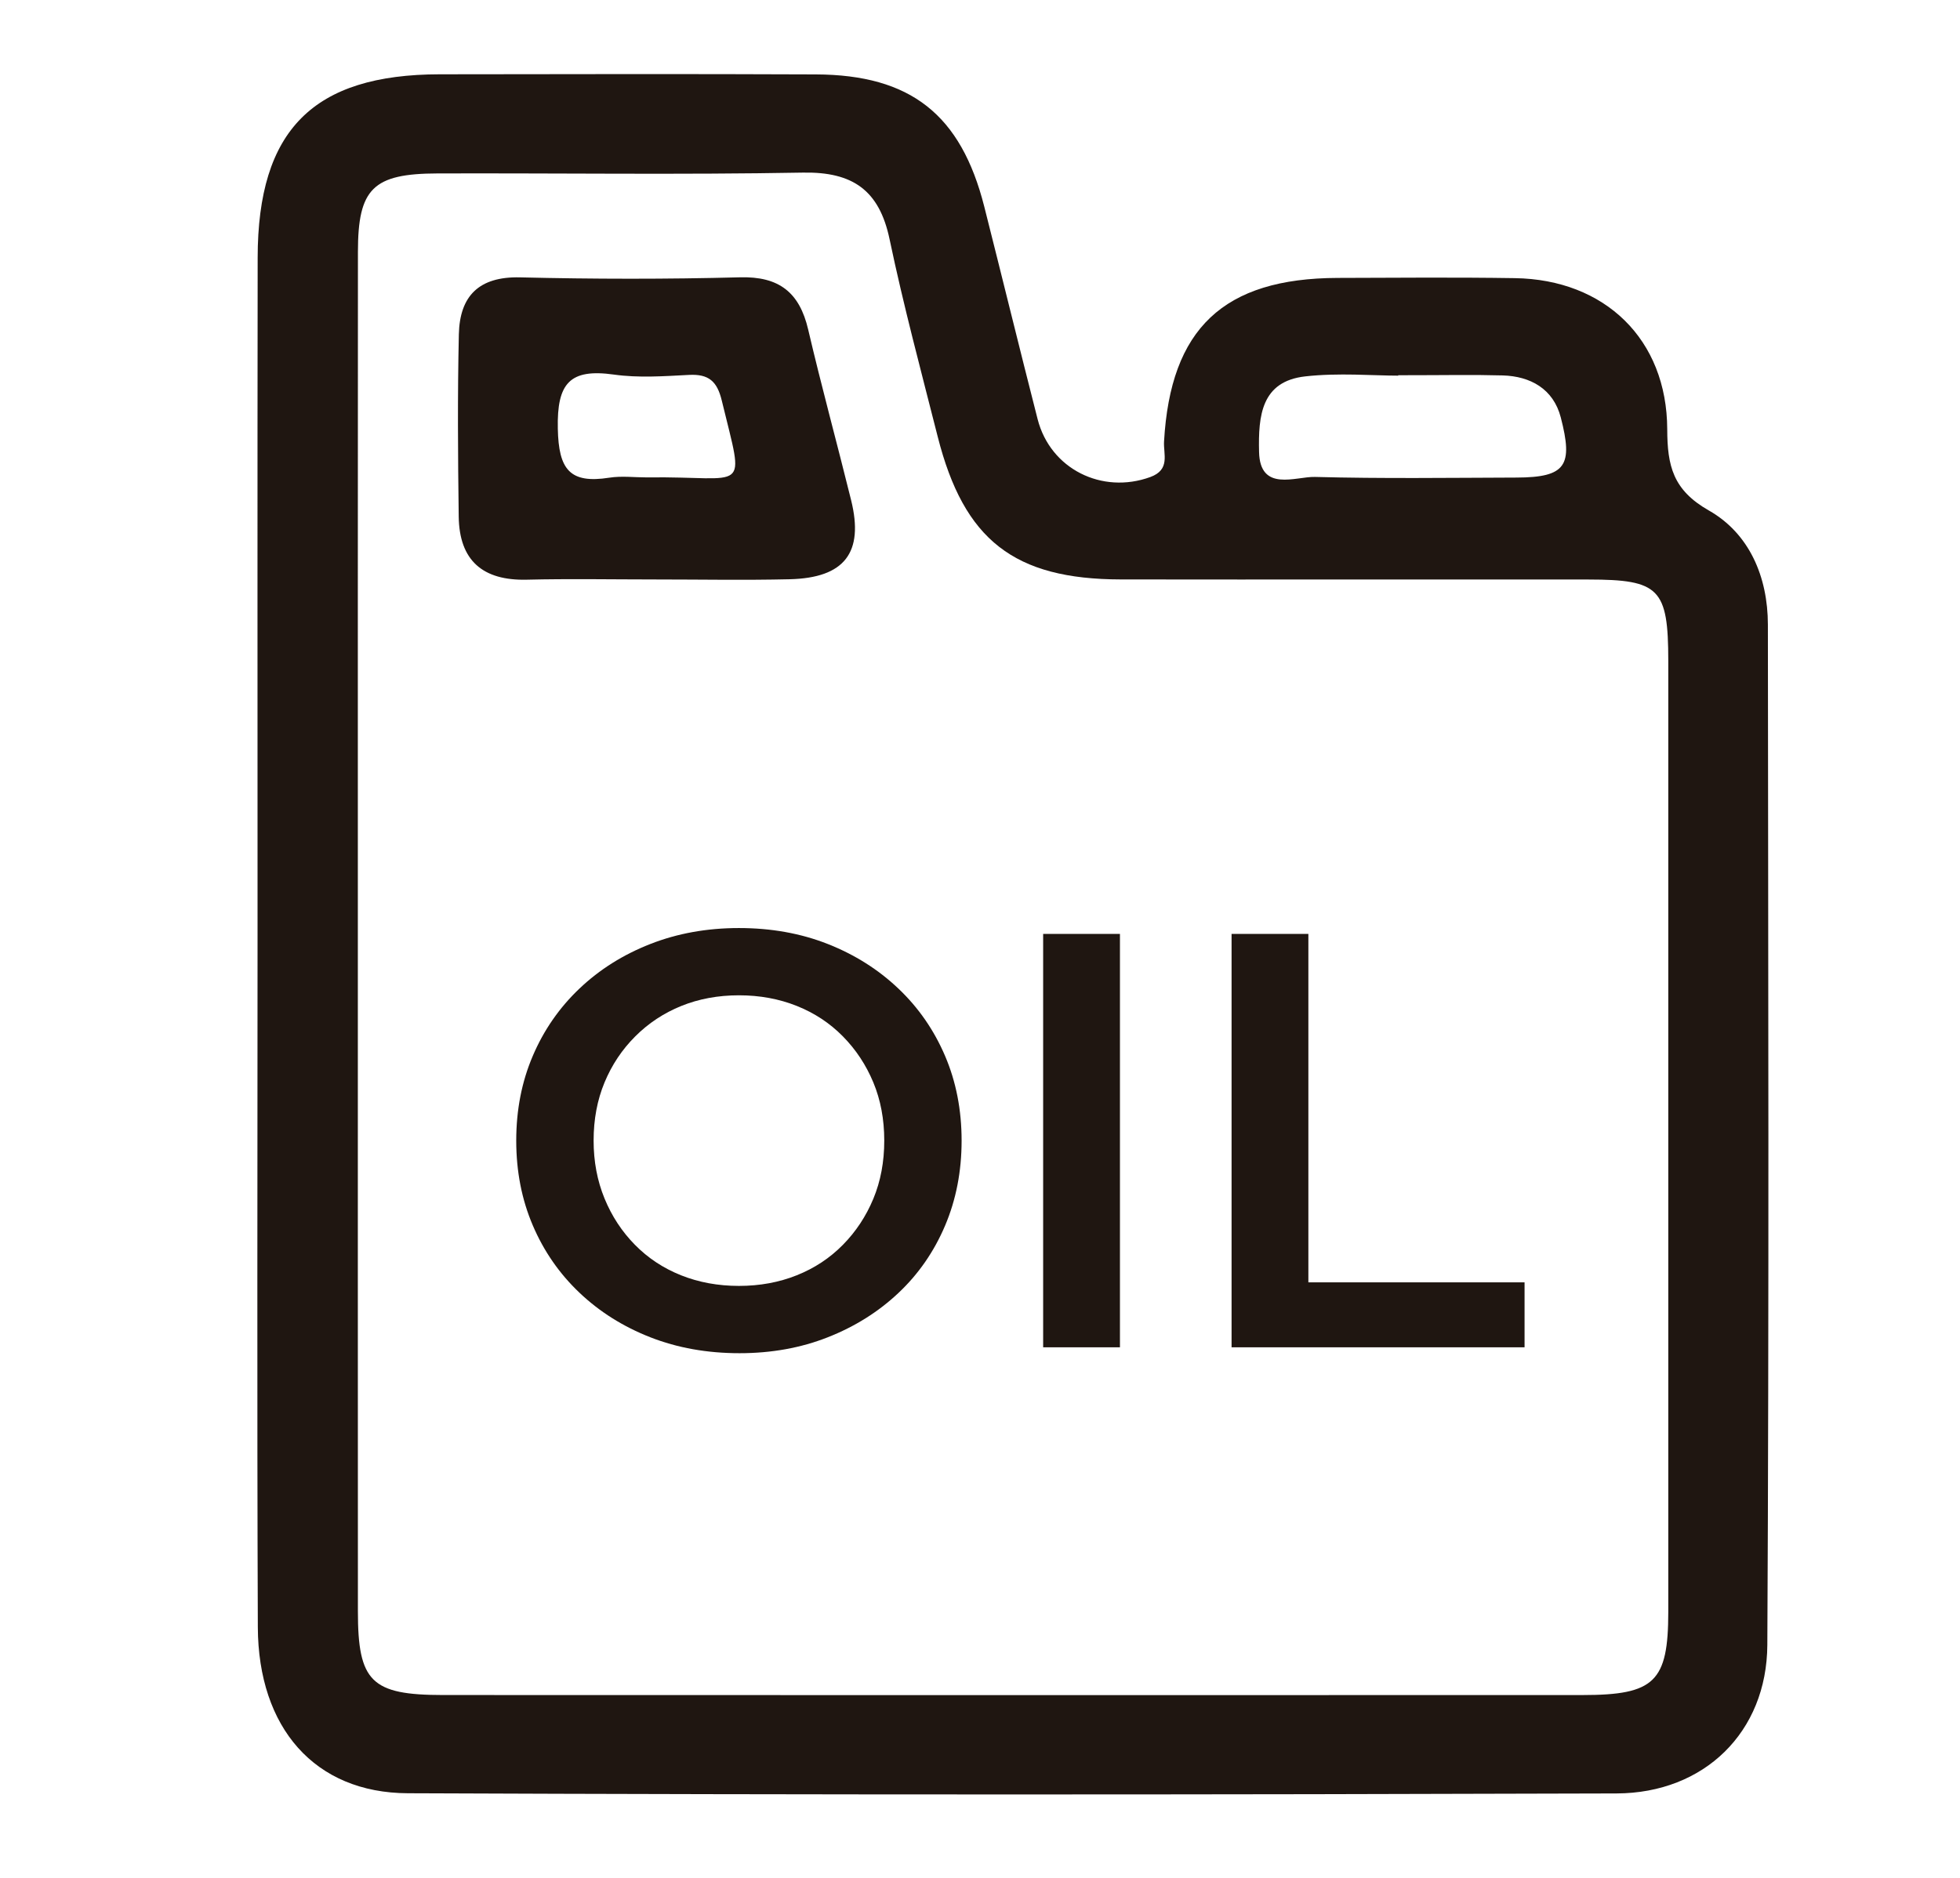 <?xml version="1.0" encoding="utf-8"?>
<!-- Generator: Adobe Illustrator 16.0.0, SVG Export Plug-In . SVG Version: 6.00 Build 0)  -->
<!DOCTYPE svg PUBLIC "-//W3C//DTD SVG 1.1//EN" "http://www.w3.org/Graphics/SVG/1.1/DTD/svg11.dtd">
<svg version="1.1" id="レイヤー_1" xmlns="http://www.w3.org/2000/svg" xmlns:xlink="http://www.w3.org/1999/xlink" x="0px"
	 y="0px" width="71.078px" height="68.127px" viewBox="0 0 71.078 68.127" enable-background="new 0 0 71.078 68.127"
	 xml:space="preserve">
<g>
	<path fill-rule="evenodd" clip-rule="evenodd" fill="#1F1611" d="M64.111,22.654c-0.002-1.732-0.674-3.304-2.142-4.138
		c-1.302-0.74-1.504-1.62-1.508-2.944c-0.01-3.262-2.259-5.434-5.525-5.483c-2.142-0.033-4.286-0.015-6.428-0.008
		c-4.139,0.013-6.062,1.837-6.295,5.934c-0.027,0.462,0.236,1.021-0.499,1.289c-1.748,0.636-3.623-0.289-4.086-2.101
		c-0.657-2.568-1.285-5.143-1.935-7.711c-0.846-3.334-2.667-4.779-6.107-4.793c-4.544-0.02-9.09-0.01-13.635-0.004
		C11.358,2.7,9.349,4.715,9.344,9.345C9.333,17.527,9.34,25.71,9.34,33.891c0,8.376-0.022,16.753,0.01,25.131
		c0.015,3.652,2.062,6.013,5.441,6.025c14.61,0.06,29.221,0.054,43.831,0.007c3.18-0.01,5.452-2.222,5.469-5.388
		C64.156,47.329,64.122,34.99,64.111,22.654z M47.333,13.653c1.212-0.136,2.461-0.027,3.373-0.027c0-0.005,0-0.01,0-0.015
		c1.822,0,2.628-0.024,3.788,0.007c1.003,0.028,1.838,0.486,2.107,1.525c0.448,1.734,0.2,2.174-1.604,2.18
		c-2.453,0.008-4.862,0.042-7.313-0.023c-0.691-0.019-1.994,0.566-2.025-0.911C45.628,15.074,45.744,13.832,47.333,13.653z
		 M60.499,58.472c-0.002,2.53-0.495,3.012-3.108,3.013c-13.776,0.004-27.551,0.004-41.328-0.001
		c-2.597-0.001-3.084-0.484-3.084-3.034c-0.004-8.187-0.002-16.375-0.002-24.563c0-8.251-0.003-16.505,0.003-24.757
		c0.002-2.292,0.546-2.832,2.887-2.839c4.418-0.013,8.838,0.05,13.255-0.03c1.803-0.032,2.765,0.639,3.138,2.418
		c0.504,2.404,1.142,4.78,1.746,7.163c0.952,3.751,2.773,5.17,6.641,5.176c5.653,0.008,11.307-0.001,16.96,0.003
		c2.571,0.002,2.89,0.329,2.892,2.947C60.501,35.469,60.501,46.971,60.499,58.472z"/>
	<path fill-rule="evenodd" clip-rule="evenodd" fill="#1F1611" d="M30.866,18.146c-0.51-2.067-1.074-4.121-1.558-6.193
		c-0.316-1.35-1.058-1.932-2.473-1.894c-2.657,0.07-5.316,0.066-7.975,0.002c-1.496-0.036-2.188,0.68-2.22,2.063
		c-0.05,2.203-0.034,4.409-0.005,6.612c0.02,1.599,0.874,2.331,2.472,2.291c1.556-0.038,3.111-0.008,4.668-0.008
		c1.621,0,3.242,0.031,4.862-0.008C30.63,20.963,31.334,20.043,30.866,18.146z M23.46,17.317c-0.454,0-0.918-0.059-1.362,0.01
		c-1.434,0.225-1.839-0.292-1.869-1.778c-0.035-1.648,0.431-2.187,2.034-1.962c0.891,0.126,1.816,0.059,2.723,0.012
		c0.713-0.037,1.021,0.229,1.19,0.935C27.017,18.009,27.137,17.263,23.46,17.317z"/>
	<g>
		<g>
			<path fill="#1F1611" d="M26.818,49.085c-1.171,0-2.25-0.192-3.235-0.578s-1.842-0.925-2.57-1.617
				c-0.729-0.692-1.293-1.507-1.692-2.442c-0.4-0.935-0.6-1.96-0.6-3.074c0-1.113,0.2-2.138,0.6-3.073
				c0.399-0.936,0.964-1.75,1.692-2.442c0.728-0.692,1.585-1.231,2.57-1.617s2.057-0.579,3.213-0.579
				c1.171,0,2.246,0.193,3.224,0.579c0.978,0.386,1.832,0.925,2.56,1.617c0.729,0.692,1.292,1.507,1.692,2.442s0.6,1.96,0.6,3.073
				c0,1.114-0.2,2.143-0.6,3.085s-0.964,1.757-1.692,2.442c-0.728,0.686-1.582,1.221-2.56,1.606
				C29.042,48.893,27.975,49.085,26.818,49.085z M26.797,46.644c0.757,0,1.457-0.129,2.099-0.386c0.643-0.257,1.2-0.625,1.671-1.104
				c0.472-0.479,0.839-1.035,1.104-1.671c0.264-0.635,0.396-1.339,0.396-2.11c0-0.771-0.132-1.474-0.396-2.109
				c-0.265-0.636-0.632-1.192-1.104-1.671c-0.471-0.479-1.028-0.847-1.671-1.104c-0.643-0.257-1.342-0.386-2.099-0.386
				c-0.757,0-1.453,0.129-2.089,0.386c-0.635,0.257-1.192,0.625-1.671,1.104s-0.85,1.035-1.114,1.671s-0.396,1.339-0.396,2.109
				c0,0.758,0.132,1.457,0.396,2.1s0.632,1.203,1.104,1.682c0.471,0.479,1.028,0.847,1.671,1.104
				C25.34,46.515,26.04,46.644,26.797,46.644z"/>
			<path fill="#1F1611" d="M37.829,48.871V33.876h2.785v14.995H37.829z"/>
			<path fill="#1F1611" d="M44.662,48.871V33.876h2.785v12.639h7.84v2.356H44.662z"/>
		</g>
	</g>
</g>
</svg>
